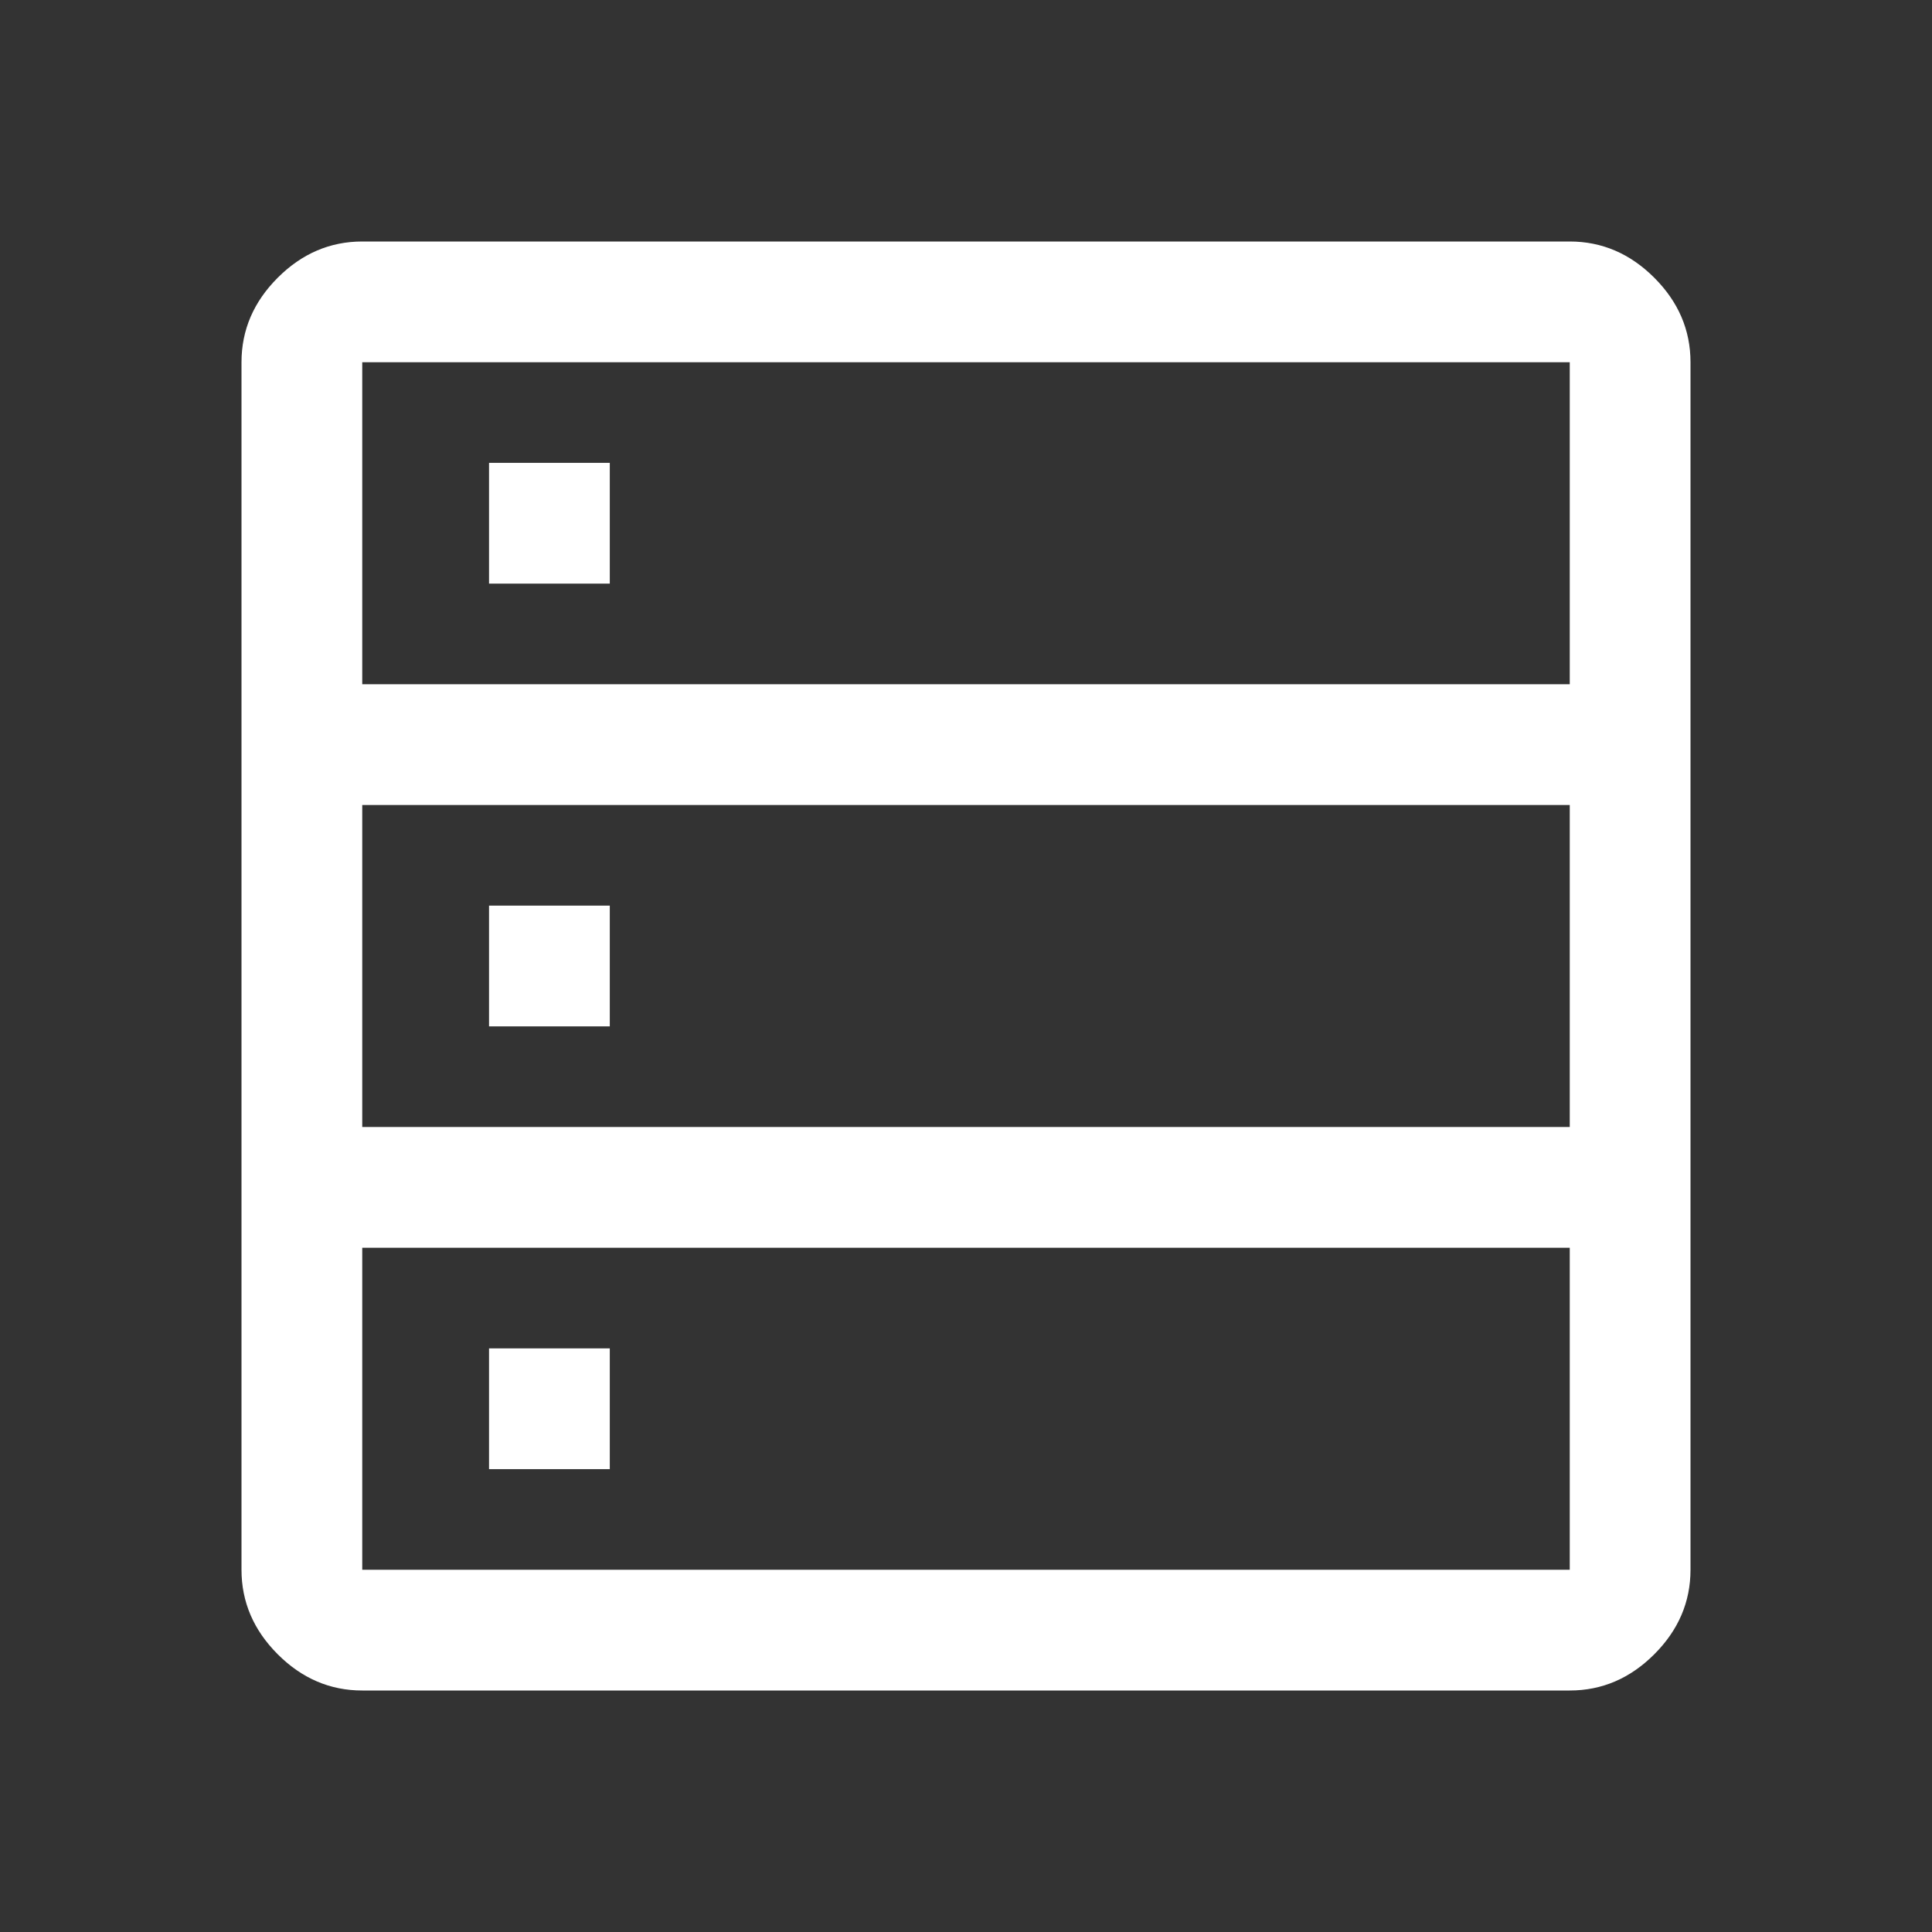 <svg xmlns="http://www.w3.org/2000/svg" height="48px" viewBox="0 -960 960 960" width="48px" fill="#FFFFFF"><rect x="0" y="-960" width="960" height="960" fill="#333333" stroke="none"/><path d="M180-120q-24 0-42-18t-18-42v-600q0-24 18-42t42-18h600q24 0 42 18t18 42v600q0 24-18 42t-42 18H180Zm0-500h600v-160H180v160Zm0 220h600v-160H180v160Zm0 220h600v-160H180v160Zm63-490v-60h60v60h-60Zm0 220v-60h60v60h-60Zm0 220v-60h60v60h-60Z"/></svg>